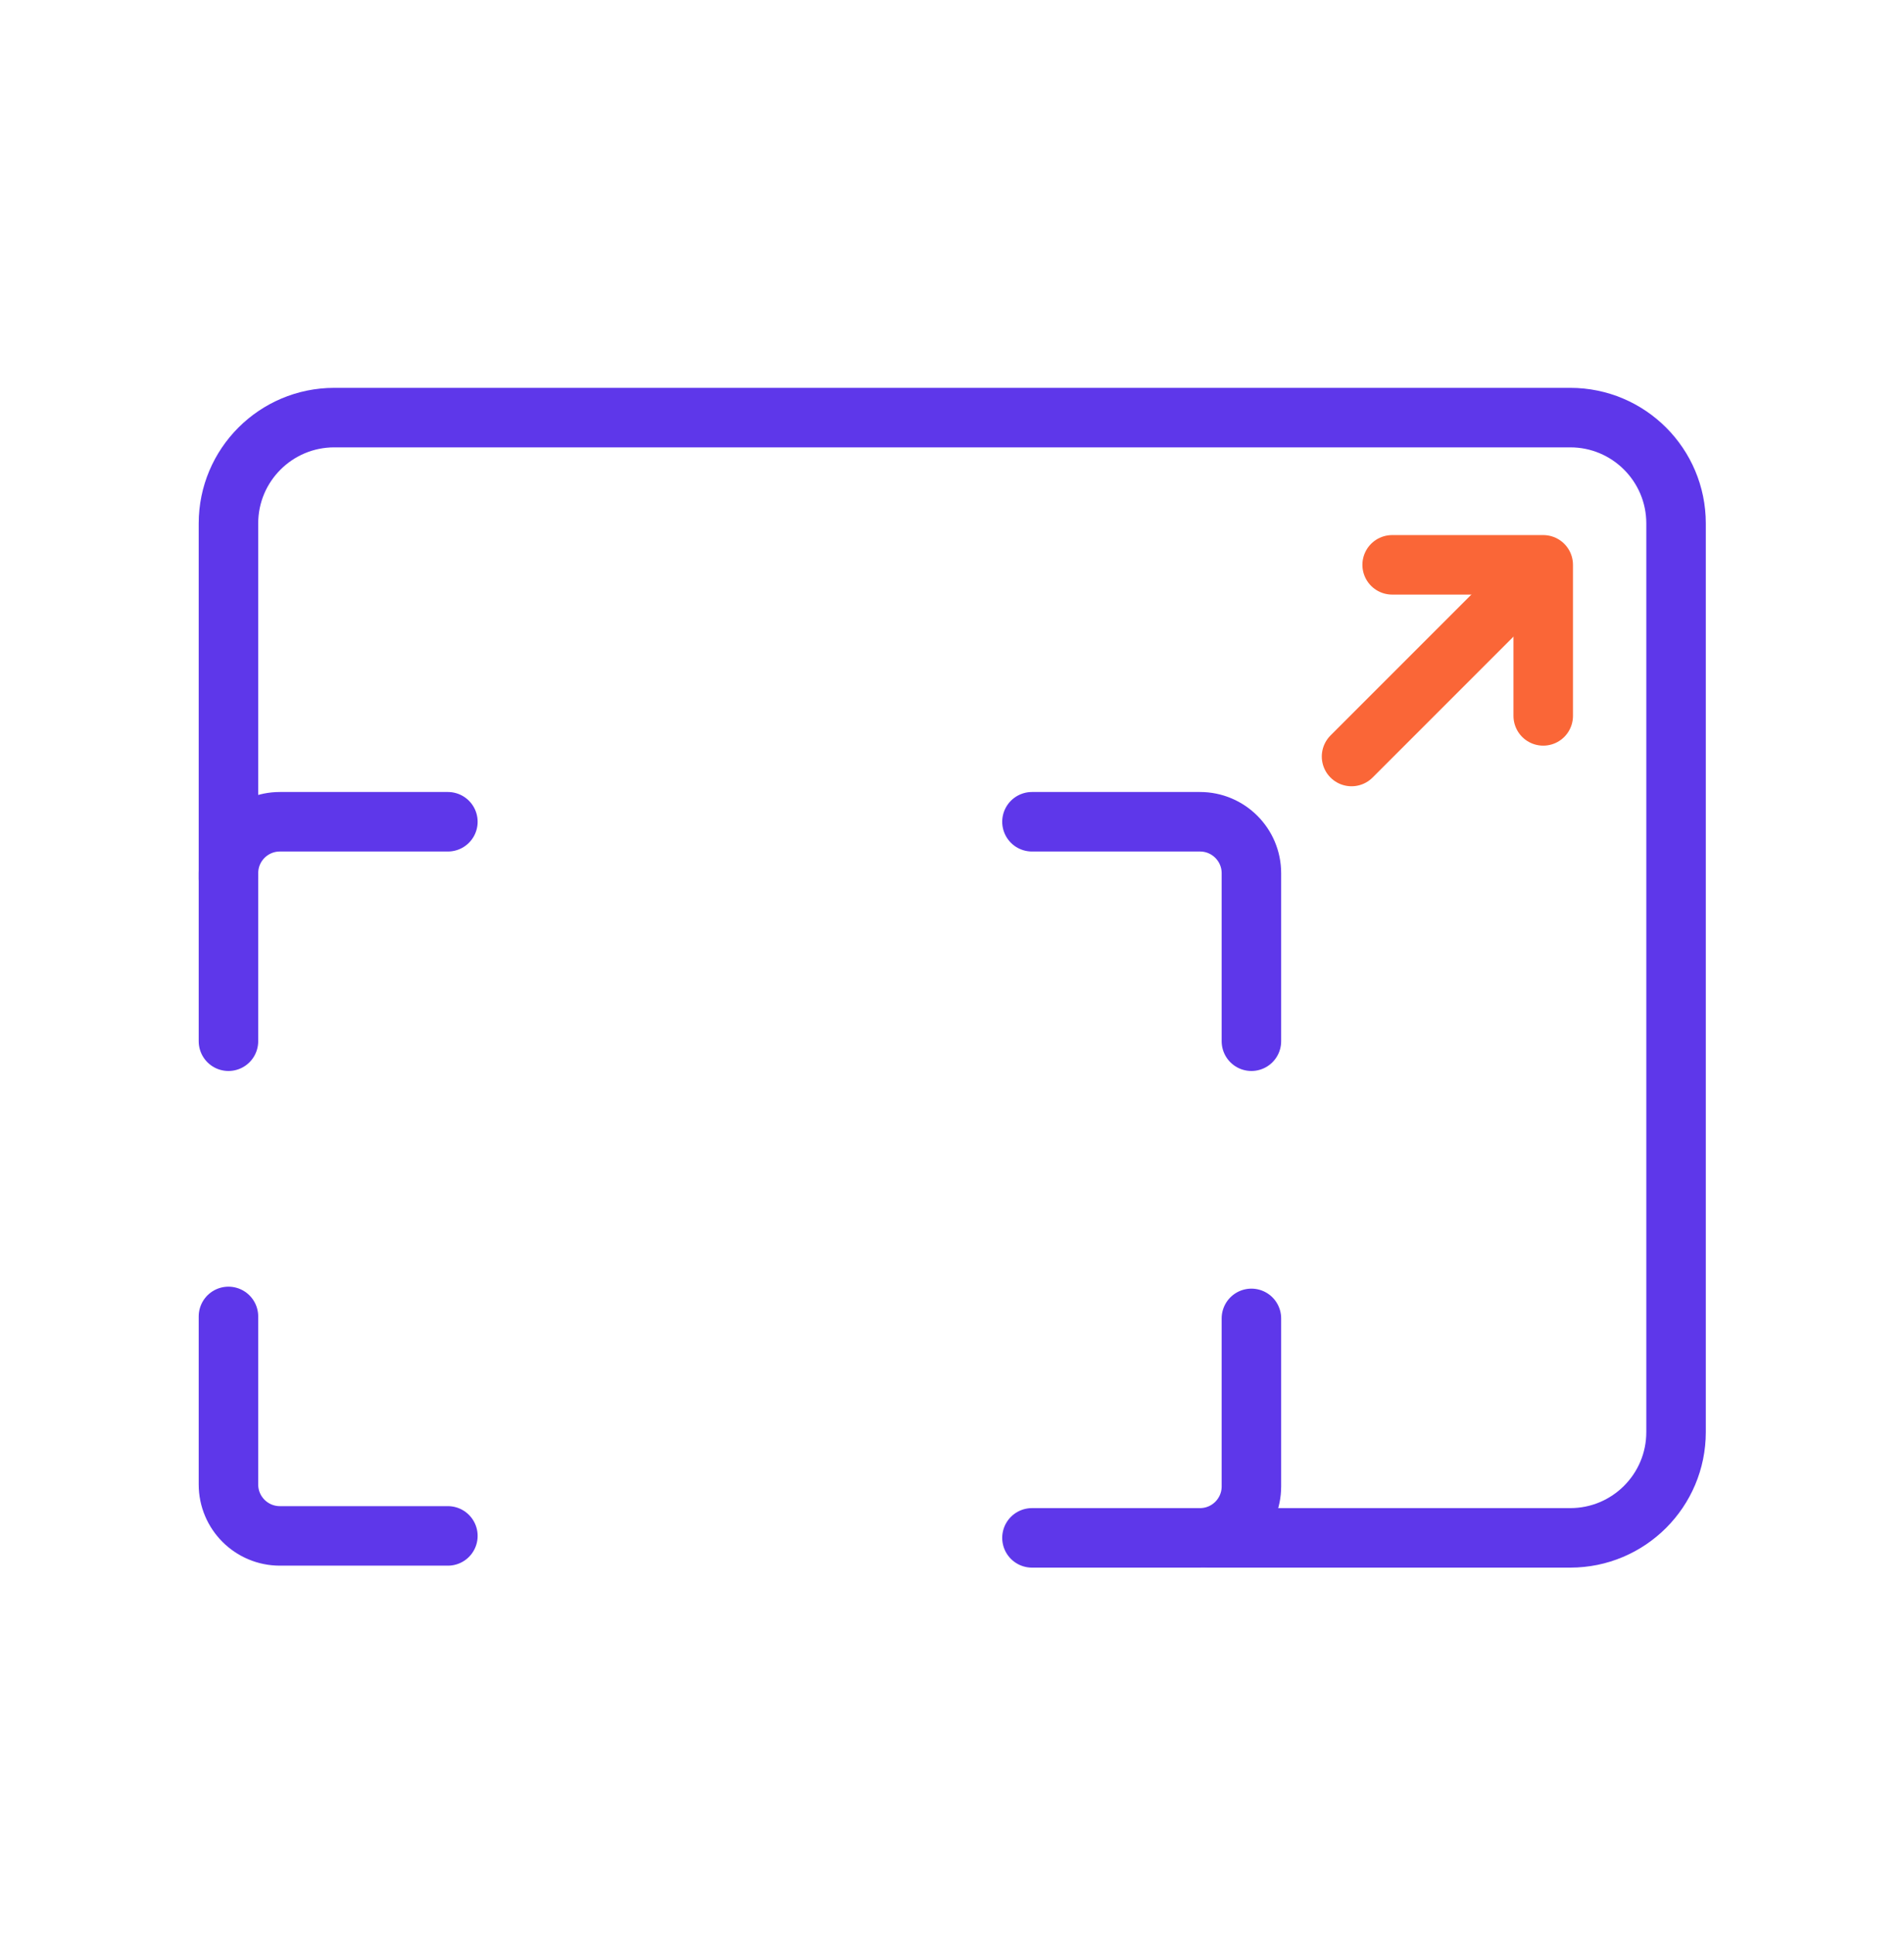 <svg width="64" height="65" viewBox="0 0 64 65" fill="none" xmlns="http://www.w3.org/2000/svg">
<path d="M15.055 51.619H9.408C8.453 51.619 7.679 50.845 7.679 49.89V44.243" stroke="#5E37EA" stroke-width="2" stroke-linecap="round"/>
<path d="M15.055 27.618H9.408C8.453 27.618 7.679 28.392 7.679 29.347V34.994" stroke="#5E37EA" stroke-width="2" stroke-linecap="round"/>
<path d="M34.688 27.618H40.335C41.29 27.618 42.064 28.392 42.064 29.347V34.994" stroke="#5E37EA" stroke-width="2" stroke-linecap="round"/>
<path d="M34.688 51.685H40.335C41.29 51.685 42.064 50.911 42.064 49.956V44.309" stroke="#5E37EA" stroke-width="2" stroke-linecap="round"/>
<path d="M46.795 18.983L51.873 18.983L51.873 24.06" stroke="#FA6637" stroke-width="2" stroke-linecap="round" stroke-linejoin="round"/>
<path d="M45.43 25.425L51.826 19.029" stroke="#FA6637" stroke-width="2" stroke-linecap="round"/>
<path d="M40.594 51.685H52.782C54.746 51.685 56.338 50.093 56.338 48.129V17.592C56.338 15.628 54.746 14.035 52.782 14.035H11.236C9.272 14.035 7.679 15.628 7.679 17.592L7.679 29.532" stroke="#5E37EA" stroke-width="2" stroke-linecap="round"/>
</svg>
